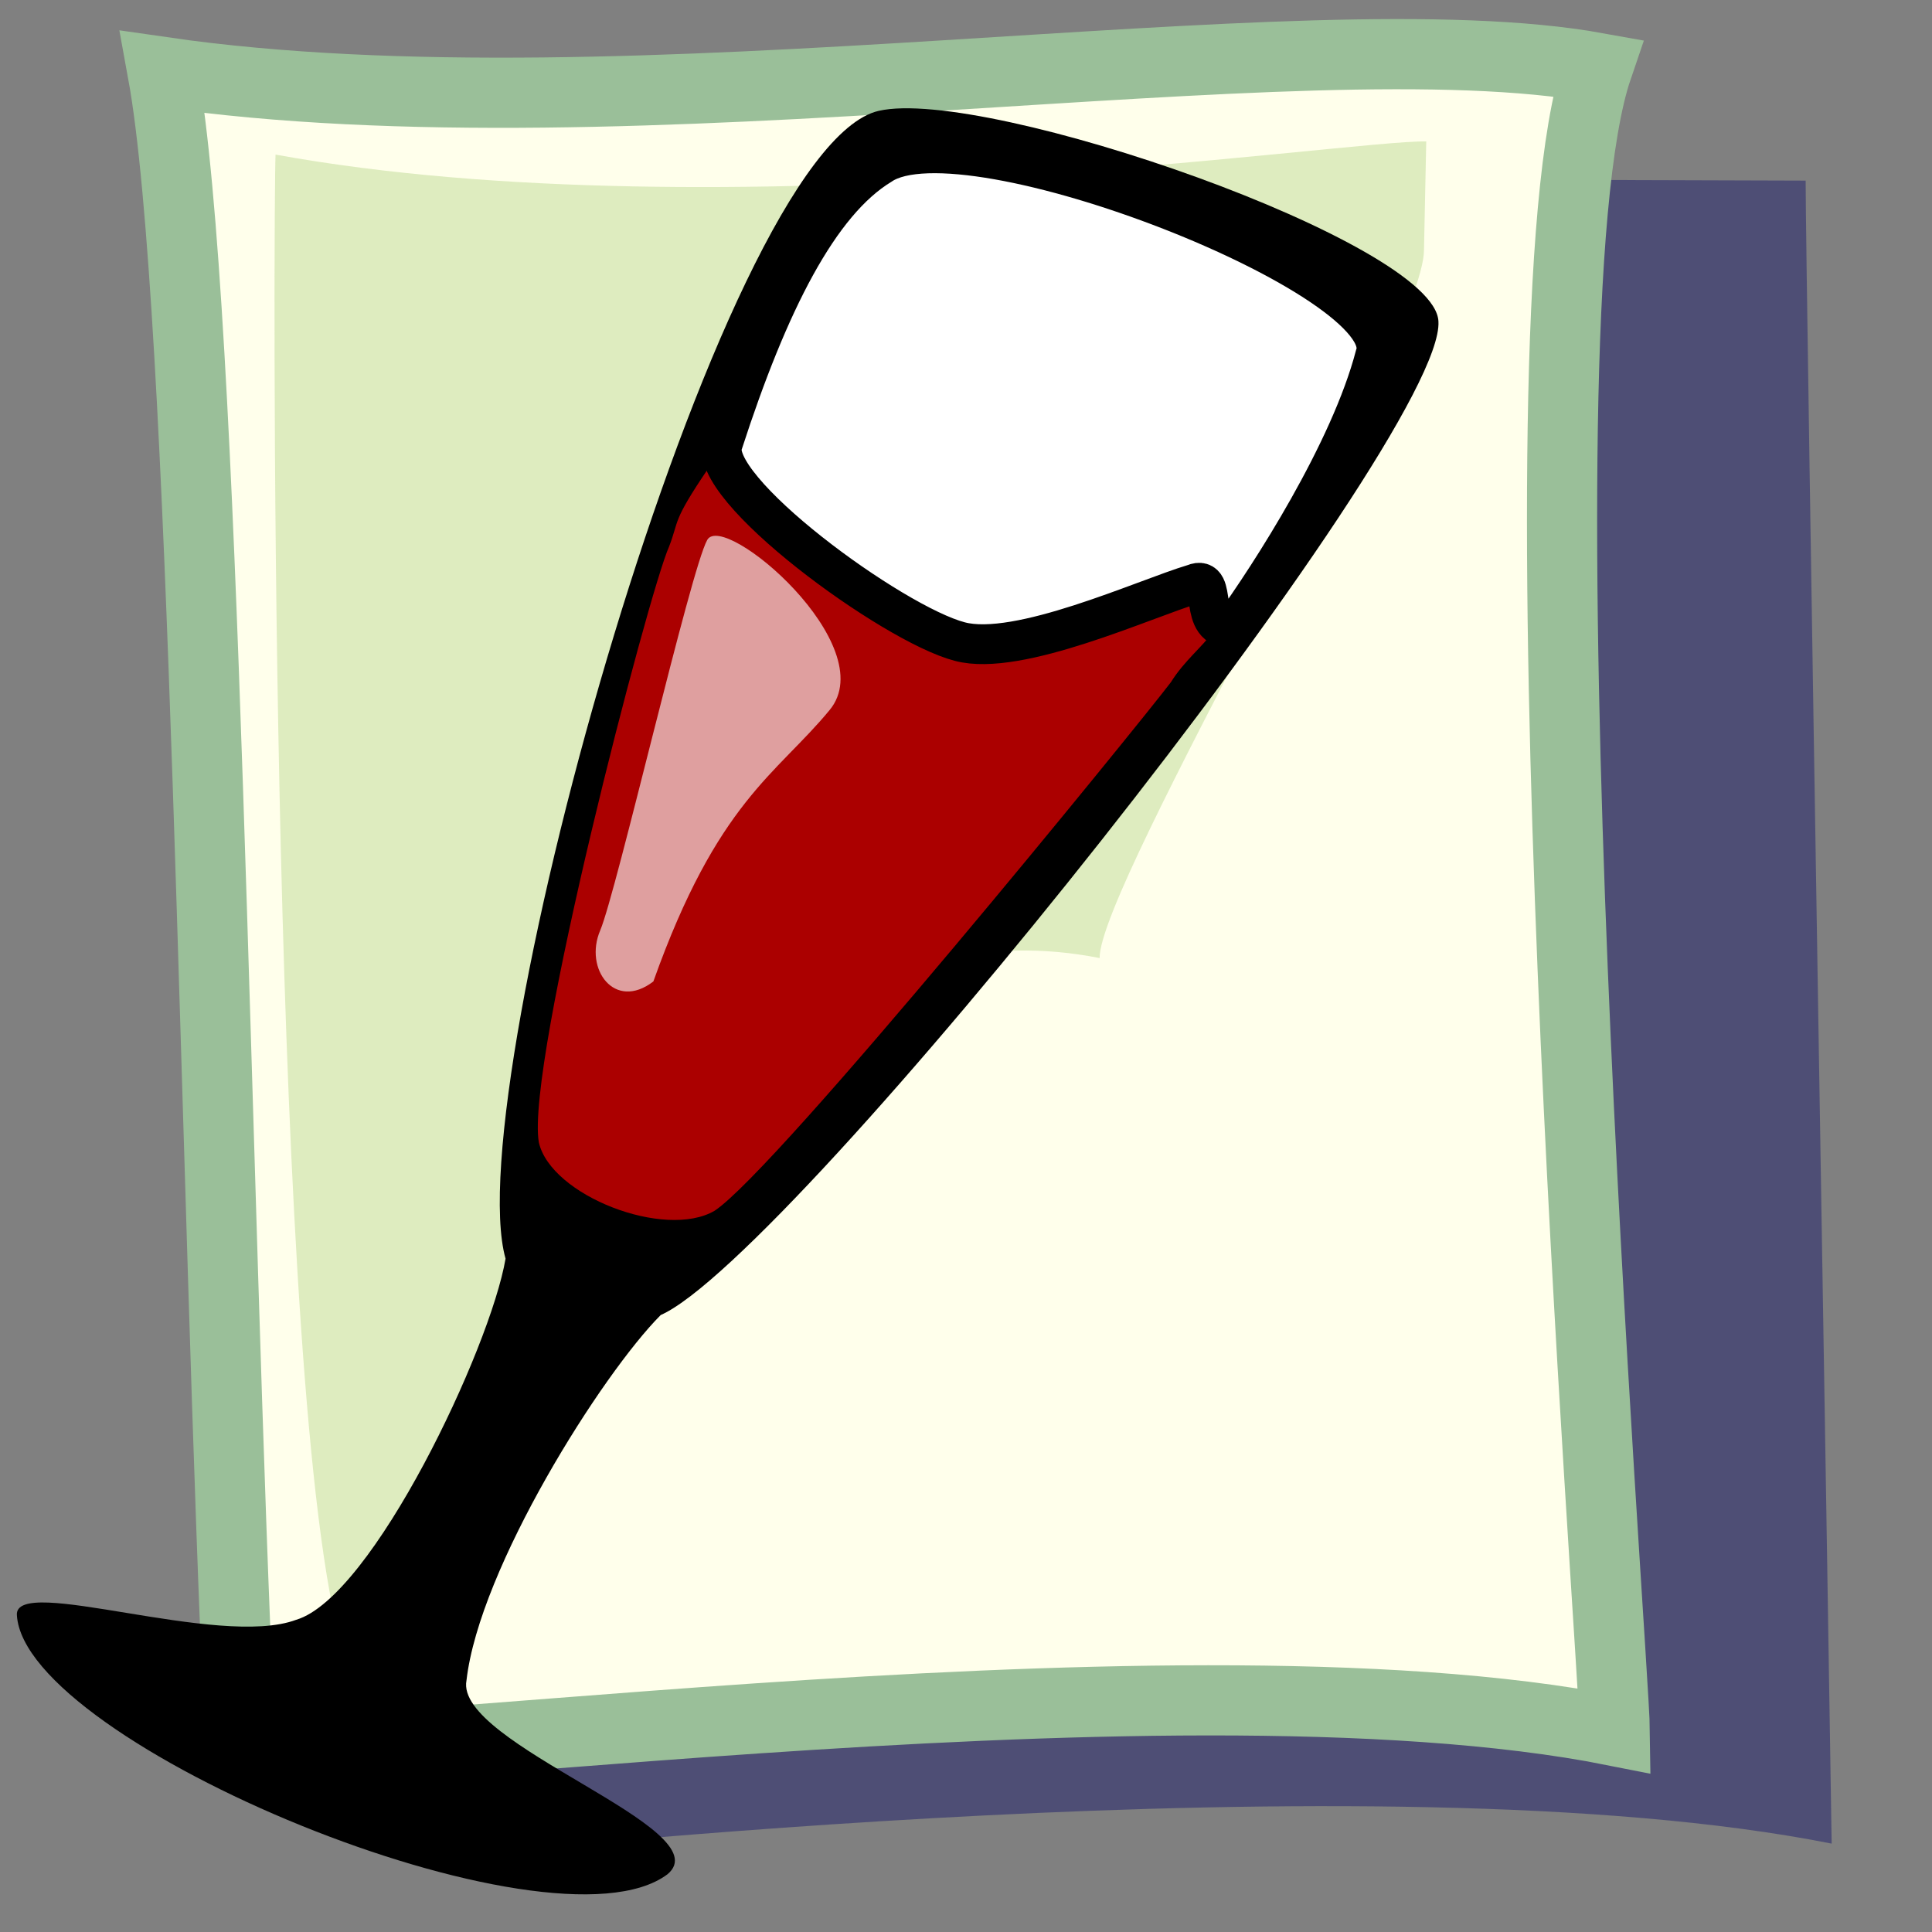 <?xml version="1.0" encoding="UTF-8" standalone="no"?>
<!DOCTYPE svg PUBLIC "-//W3C//DTD SVG 20010904//EN"
"http://www.w3.org/TR/2001/REC-SVG-20010904/DTD/svg10.dtd">
<!-- Created with Inkscape (http://www.inkscape.org/) -->
<svg
   version="1.0"
   x="0"
   y="0"
   width="437.5"
   height="437.5"
   id="svg1"
   xmlns="http://www.w3.org/2000/svg"
   xmlns:xlink="http://www.w3.org/1999/xlink"
   xmlns:sodipodi="http://sodipodi.sourceforge.net/DTD/sodipodi-0.dtd"
   xmlns:inkscape="http://www.inkscape.org/namespaces/inkscape"
   sodipodi:version="0.32"
   inkscape:version="0.37"
   sodipodi:docname="exec_wine.svg"
   sodipodi:docbase="/usr/share/icons/Lemon/scalable/filesystems">
  <rect width="100%" height="100%" fill="#808080" stroke="none"/>
  <sodipodi:namedview
     id="base"
     pagecolor="#ffffff"
     bordercolor="#666666"
     borderopacity="1.0"
     inkscape:pageopacity="0.0"
     inkscape:pageshadow="2"
     inkscape:zoom="0.43415836"
     inkscape:cx="305.259526"
     inkscape:cy="417.849473"
     inkscape:window-width="640"
     inkscape:window-height="549"
     inkscape:window-x="0"
     inkscape:window-y="0" />
  <defs
     id="defs3">
    <linearGradient
       id="linearGradient842">
      <stop
         style="stop-color:#0c6700;stop-opacity:1;"
         offset="0"
         id="stop843" />
      <stop
         style="stop-color:#a7daaf;stop-opacity:1;"
         offset="1"
         id="stop844" />
    </linearGradient>
    <linearGradient
       id="linearGradient53">
      <stop
         style="stop-color:#f0ff00;stop-opacity:1;"
         offset="0"
         id="stop54" />
      <stop
         style="stop-color:#176f00;stop-opacity:1;"
         offset="1"
         id="stop55" />
    </linearGradient>
    <linearGradient
       id="linearGradient48">
      <stop
         style="stop-color:#000000;stop-opacity:0.729;"
         offset="0"
         id="stop49" />
      <stop
         style="stop-color:#000000;stop-opacity:0;"
         offset="1"
         id="stop50" />
    </linearGradient>
    <linearGradient
       x1="0.511"
       y1="0.605"
       x2="0.88"
       y2="0.807"
       id="linearGradient51"
       xlink:href="#linearGradient842" />
    <linearGradient
       x1="0"
       y1="0"
       x2="1"
       y2="1"
       id="linearGradient52"
       xlink:href="#linearGradient53" />
    <radialGradient
       cx="0.5"
       cy="0.5"
       r="0.5"
       fx="0.5"
       fy="0.5"
       id="radialGradient577"
       xlink:href="#linearGradient48" />
    <radialGradient
       cx="0.568"
       cy="0.632"
       r="0.31"
       fx="0.546"
       fy="0.816"
       id="radialGradient845"
       xlink:href="#linearGradient842" />
    <radialGradient
       cx="0.414"
       cy="0.477"
       r="0.452"
       fx="0.335"
       fy="0.609"
       id="radialGradient846"
       xlink:href="#linearGradient842" />
    <radialGradient
       cx="0.747"
       cy="0.148"
       r="0.707"
       fx="0.579"
       fy="0.266"
       id="radialGradient614"
       xlink:href="#linearGradient48" />
  </defs>
  <path
     d="M 101.513 420.188 L 82.01 39.884 L 408.888 40.901 C 408.872 60.962 414.585 400.853 414.78 417.486 C 311.715 396.992 110.858 420.055 101.513 420.188 z "
     style="font-size:12;fill:#040565;fill-rule:evenodd;stroke:none;stroke-width:15.892;fill-opacity:0.398;"
     id="path623"
     sodipodi:nodetypes="ccccc" />
  <path
     d="M 54.372 394.654 C 48.526 268.54 46.608 69.752 36.834 16.313 C 143.174 31.711 294.59 3.224 361.747 15.367 C 341.723 74.04 365.48 375.319 365.675 391.952 C 262.611 371.458 54.805 403.99 54.372 394.654 z "
     style="font-size:12;fill:#ffffeb;fill-rule:evenodd;stroke:#9abf99;stroke-width:15.892;stroke-opacity:1;"
     id="path583"
     sodipodi:nodetypes="ccccs" />
  <path
     d="M 75.978 367.155 C 60.712 299.042 61.93 44.013 62.399 35.009 C 163.057 53.286 305.043 31.668 322.971 32.027 L 322.463 56.615 C 322.448 76.675 248.814 200.319 249.008 216.952 C 145.944 196.457 85.323 367.022 75.978 367.155 z "
     style="font-size:12;fill:#b2d385;fill-rule:evenodd;stroke:none;stroke-width:15.892;fill-opacity:0.433;"
     id="path622"
     sodipodi:nodetypes="cccccc" />
  <path
     d="M 151.141 424.432 C 163.625 414.127 102.81 394.939 105.638 380.516 C 108.536 355.061 136.333 311.114 149.619 297.787 C 179.147 284.858 327.291 99.338 325.733 72.783 C 324.999 54.939 223.16 19.571 198.987 25.101 C 162.742 33.392 103.626 246.514 114.483 285.024 C 111.043 305.273 84.363 361.67 67.075 366.798 C 49.583 373.357 3.187 356.442 3.824 365.738 C 5.485 394.807 124.755 444.201 151.141 424.432 z "
     style="font-size:12;fill-opacity:1;fill-rule:evenodd;"
     id="path624" />
  <path
     d="M 161.8 274.188 C 175.832 265.033 258.111 163.779 265.149 154.487 C 271.219 144.722 281.879 141.717 273.046 130.515 C 267.251 124.593 238.407 145.277 214.422 139.373 C 190.437 133.468 171.951 110.887 160.327 106.163 C 152.083 118.336 153.861 117.695 151.517 123.76 C 146.87 134.065 118.986 241.068 122.019 258.685 C 124.742 270.77 150.572 280.731 161.8 274.188 z "
     style="font-size:12;fill:#ab0000;fill-opacity:1;fill-rule:evenodd;"
     id="path626" />
  <path
     d="M 279.123 142.076 C 287.602 130.32 305.729 102.346 311.415 80.506 C 317.693 63.392 218.71 24.261 199.468 37.343 C 185.418 45.878 174.013 68.491 163.689 100.341 C 159.717 110.319 202.087 141.318 217.336 145.283 C 230.593 148.825 259.212 135.571 270.359 132.244 C 275.998 129.877 270.937 142.981 279.123 142.076 z "
     style="font-size:12;fill:#ffffff;fill-opacity:1;fill-rule:evenodd;stroke:#000000;stroke-width:9.013;"
     id="path627" />
  <path
     d="M 147.956 222.249 C 162.485 181.433 175.86 175.369 187.89 160.761 C 199.92 146.153 163.93 115.629 160.157 122.262 C 156.385 128.895 139.599 202.04 135.906 210.714 C 132.214 219.387 139.147 229.012 147.956 222.249 z "
     style="font-size:12;fill:#ffffff;fill-opacity:0.622;fill-rule:evenodd;stroke-width:1;"
     id="path628" />

</svg>
